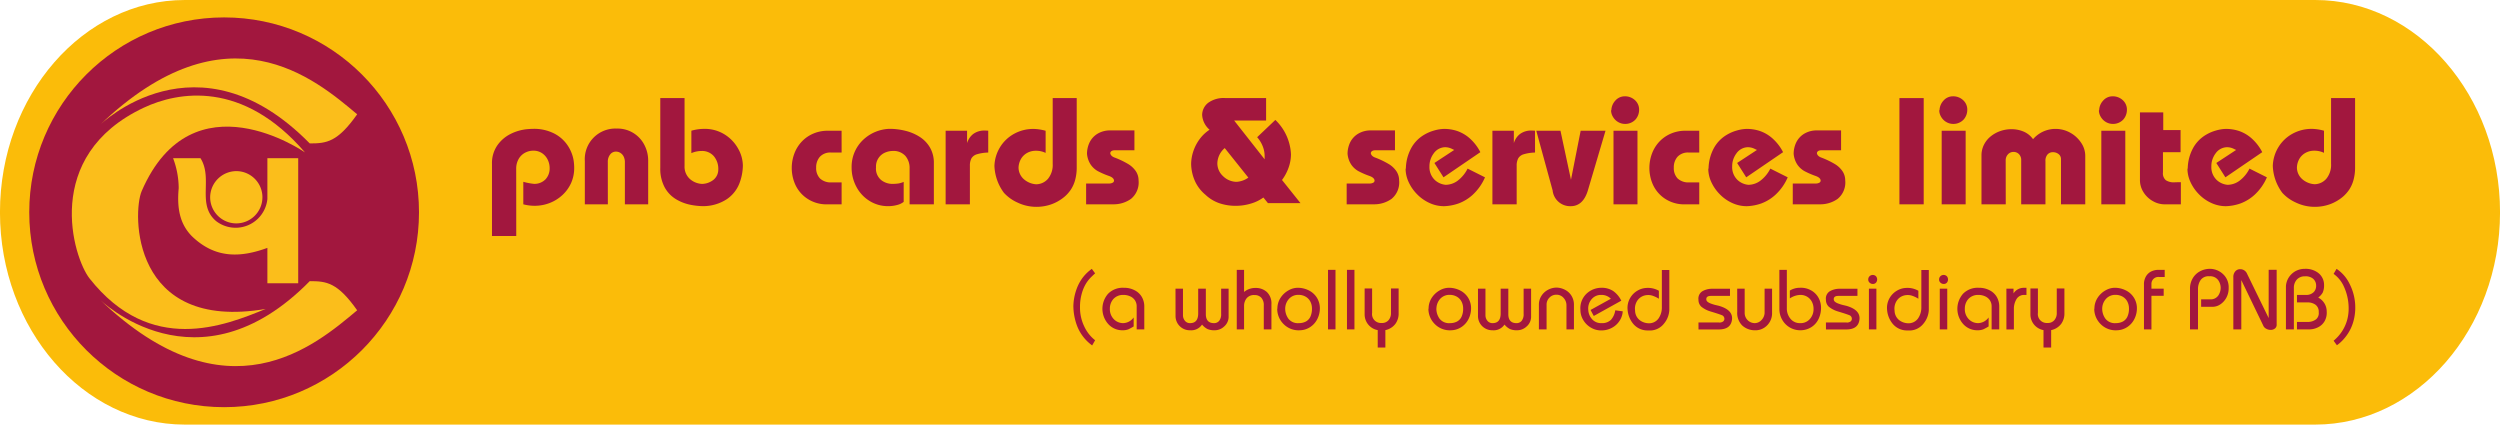 <svg xmlns="http://www.w3.org/2000/svg" width="323.278" height="54.904" viewBox="0 0 323.278 54.904">
  <g id="Group_15890" data-name="Group 15890" transform="translate(-144.361 -614.096)">
    <g id="Group_15883" data-name="Group 15883">
      <path id="Path_13342" data-name="Path 13342" d="M443.743,669H168.257c-13.143,0-23.9-12.354-23.9-27.452h0c0-15.1,10.753-27.452,23.9-27.452H443.743c13.143,0,23.9,12.353,23.9,27.452h0C467.639,656.646,456.886,669,443.743,669Z" fill="#fbbc09"/>
    </g>
    <circle id="Ellipse_317" data-name="Ellipse 317" cx="25.2" cy="25.2" r="25.2" transform="translate(148.143 616.348)" fill="#a2173e"/>
    <g id="Group_15885" data-name="Group 15885">
      <g id="Group_15884" data-name="Group 15884">
        <path id="Path_13343" data-name="Path 13343" d="M211.118,644.612H207.98V635.3a4.029,4.029,0,0,1,.7-2.42,4.613,4.613,0,0,1,1.746-1.484,6.077,6.077,0,0,1,2.132-.6c.345-.026.593-.038.747-.038a5.7,5.7,0,0,1,2.7.593,4.631,4.631,0,0,1,1.712,1.483,4.984,4.984,0,0,1,.779,1.789,6.09,6.09,0,0,1,.115,1.186,4.7,4.7,0,0,1-.4,1.952,4.814,4.814,0,0,1-1.12,1.554,5.152,5.152,0,0,1-1.646,1.029,5.355,5.355,0,0,1-1.97.363,5.8,5.8,0,0,1-1.445-.191v-2.909a8.593,8.593,0,0,0,1.33.259,1.981,1.981,0,0,0,1.545-.583,2.045,2.045,0,0,0,.531-1.431,2.47,2.47,0,0,0-.263-1.131,2.107,2.107,0,0,0-.737-.83,1.984,1.984,0,0,0-1.114-.311,2.262,2.262,0,0,0-1.076.272,2.064,2.064,0,0,0-.823.809,2.5,2.5,0,0,0-.311,1.273Z" fill="#a2173e"/>
        <path id="Path_13344" data-name="Path 13344" d="M222.962,640.518h-2.976v-5.587a3.957,3.957,0,0,1,4.133-4.209,3.881,3.881,0,0,1,3.6,2.18,4.354,4.354,0,0,1,.459,1.914v5.7h-3.013v-5.424a1.643,1.643,0,0,0-.158-.751,1.175,1.175,0,0,0-.431-.479A1.075,1.075,0,0,0,224,633.7a.926.926,0,0,0-.736.369,1.5,1.5,0,0,0-.306.991Z" fill="#a2173e"/>
        <path id="Path_13345" data-name="Path 13345" d="M229.744,635.811V626.78h3.138v8.763a2.137,2.137,0,0,0,.675,1.684,2.53,2.53,0,0,0,1.611.65,2.478,2.478,0,0,0,1.449-.525,1.7,1.7,0,0,0,.627-1.34,2.539,2.539,0,0,0-.579-1.722,2,2,0,0,0-1.593-.67,3.331,3.331,0,0,0-1.31.277V631a5.946,5.946,0,0,1,1.645-.239,4.831,4.831,0,0,1,2.679.736,5.037,5.037,0,0,1,1.736,1.842,4.528,4.528,0,0,1,.6,2.167,6.683,6.683,0,0,1-.479,2.382,4.377,4.377,0,0,1-1.6,1.966,5.612,5.612,0,0,1-3.013.9,8.771,8.771,0,0,1-1.794-.2,5.775,5.775,0,0,1-1.8-.723,4.055,4.055,0,0,1-1.429-1.516A5.056,5.056,0,0,1,229.744,635.811Z" fill="#a2173e"/>
        <path id="Path_13346" data-name="Path 13346" d="M253.191,633.821h-1.358a1.834,1.834,0,0,0-1.449.545,2.041,2.041,0,0,0-.484,1.406,1.916,1.916,0,0,0,.493,1.4,2.04,2.04,0,0,0,1.526.508h1.272v2.841H251.23a4.469,4.469,0,0,1-1.727-.34,4.424,4.424,0,0,1-1.44-.961,4.351,4.351,0,0,1-.97-1.507,5.321,5.321,0,0,1,.01-3.822,4.584,4.584,0,0,1,.994-1.545,4.428,4.428,0,0,1,1.483-.994,4.66,4.66,0,0,1,1.8-.35h1.808Z" fill="#a2173e"/>
        <path id="Path_13347" data-name="Path 13347" d="M265.12,640.518h-3.138v-4.66a2.381,2.381,0,0,0-.544-1.6,2.071,2.071,0,0,0-1.67-.641,2.567,2.567,0,0,0-.888.182,1.948,1.948,0,0,0-1.241,1.932,1.909,1.909,0,0,0,.673,1.651,2.311,2.311,0,0,0,1.378.492,5.782,5.782,0,0,0,.816-.048,2.814,2.814,0,0,0,.711-.21V640.2a2.24,2.24,0,0,1-.836.4,4.316,4.316,0,0,1-1.18.153,4.451,4.451,0,0,1-2.4-.675,4.733,4.733,0,0,1-1.7-1.827,5.252,5.252,0,0,1-.617-2.521,4.8,4.8,0,0,1,1.487-3.548,5.213,5.213,0,0,1,3.407-1.426,8.512,8.512,0,0,1,2.063.254,6.148,6.148,0,0,1,1.848.784,4.066,4.066,0,0,1,1.33,1.383,3.915,3.915,0,0,1,.5,2.027Z" fill="#a2173e"/>
        <path id="Path_13348" data-name="Path 13348" d="M269.414,631v1.607a2.334,2.334,0,0,1,.785-1.176,2.406,2.406,0,0,1,1.541-.451,3.1,3.1,0,0,1,.411.02v2.822a5.578,5.578,0,0,0-1.472.225,1.216,1.216,0,0,0-.7.526,2,2,0,0,0-.2.971v4.975h-3.137V631Z" fill="#a2173e"/>
        <path id="Path_13349" data-name="Path 13349" d="M283.593,626.78V635.7a6.132,6.132,0,0,1-.211,1.694,4.363,4.363,0,0,1-.557,1.233,4.578,4.578,0,0,1-.8.9,5.551,5.551,0,0,1-1.745,1,5.748,5.748,0,0,1-1.878.315,5.623,5.623,0,0,1-2.458-.55,5.338,5.338,0,0,1-1.759-1.258,6.2,6.2,0,0,1-1.233-3.482,4.934,4.934,0,0,1,.74-2.444,4.849,4.849,0,0,1,1.82-1.717,5.1,5.1,0,0,1,2.493-.622,6.064,6.064,0,0,1,1.567.239v2.86a2.828,2.828,0,0,0-1.26-.277,2.288,2.288,0,0,0-1.134.282,2.055,2.055,0,0,0-.792.775,2.439,2.439,0,0,0-.316,1.133,2.025,2.025,0,0,0,.688,1.488,2.659,2.659,0,0,0,1.6.656,2.044,2.044,0,0,0,1.523-.713,2.825,2.825,0,0,0,.606-1.937V626.78Z" fill="#a2173e"/>
        <path id="Path_13350" data-name="Path 13350" d="M291.055,630.961v2.563h-2.488c-.388,0-.6.125-.64.373q.066.413.64.6a11.089,11.089,0,0,1,1.684.813,3.153,3.153,0,0,1,.98.915,2.14,2.14,0,0,1,.36,1.19,2.742,2.742,0,0,1-.982,2.4,3.872,3.872,0,0,1-2.309.7h-3.492v-2.689h2.956a.927.927,0,0,0,.468-.1.3.3,0,0,0,.182-.259q0-.393-.688-.631a10.275,10.275,0,0,1-1.407-.612,2.76,2.76,0,0,1-.918-.842,2.984,2.984,0,0,1-.478-1.406,3.422,3.422,0,0,1,.3-1.393,2.7,2.7,0,0,1,.995-1.152,3.121,3.121,0,0,1,1.784-.469Z" fill="#a2173e"/>
        <path id="Path_13351" data-name="Path 13351" d="M308.082,626.78v2.9h-4.133l3.942,5.016v-.449a3.373,3.373,0,0,0-.245-1.232,3.925,3.925,0,0,0-.721-1.176l2.353-2.235a6.557,6.557,0,0,1,2.019,4.443,5.2,5.2,0,0,1-.292,1.685,6.1,6.1,0,0,1-.866,1.639l2.391,2.993h-4.209l-.592-.729a5.04,5.04,0,0,1-1.556.768,6.671,6.671,0,0,1-2.034.307,6.454,6.454,0,0,1-2.1-.336,4.983,4.983,0,0,1-1.8-1.094,4.929,4.929,0,0,1-1.367-1.793,5.656,5.656,0,0,1-.484-2.184,5.373,5.373,0,0,1,.3-1.693,5.6,5.6,0,0,1,.811-1.539,5.069,5.069,0,0,1,1.272-1.2,2.743,2.743,0,0,1-.959-1.914,2.008,2.008,0,0,1,.784-1.568,3.41,3.41,0,0,1,2.192-.613Zm-5.348,6.463a2.677,2.677,0,0,0-.956,1.958,2.249,2.249,0,0,0,.732,1.668,2.534,2.534,0,0,0,1.756.74,2.927,2.927,0,0,0,1.52-.545Z" fill="#a2173e"/>
        <path id="Path_13352" data-name="Path 13352" d="M324.747,630.961v2.563H322.26c-.389,0-.6.125-.641.373q.066.413.641.6a11.119,11.119,0,0,1,1.683.813,3.169,3.169,0,0,1,.981.915,2.147,2.147,0,0,1,.359,1.19,2.744,2.744,0,0,1-.981,2.4,3.877,3.877,0,0,1-2.31.7H318.5v-2.689h2.956a.931.931,0,0,0,.469-.1.3.3,0,0,0,.181-.259q0-.393-.688-.631a10.2,10.2,0,0,1-1.406-.612,2.75,2.75,0,0,1-.918-.842,2.985,2.985,0,0,1-.479-1.406,3.438,3.438,0,0,1,.3-1.393,2.7,2.7,0,0,1,1-1.152,3.123,3.123,0,0,1,1.784-.469Z" fill="#a2173e"/>
        <path id="Path_13353" data-name="Path 13353" d="M335.786,633.773l-4.764,3.252-1.176-1.855,2.563-1.684c-.108-.05-.219-.1-.33-.158a2.182,2.182,0,0,0-.383-.139,2.06,2.06,0,0,0-.521-.056,1.854,1.854,0,0,0-1.42.8,2.76,2.76,0,0,0-.55,1.688,2.287,2.287,0,0,0,.727,1.78,2.374,2.374,0,0,0,1.368.593,2.632,2.632,0,0,0,1.54-.521,4.46,4.46,0,0,0,1.3-1.574l2.248,1.128a6.637,6.637,0,0,1-1.54,2.21,5.564,5.564,0,0,1-1.856,1.159,6.29,6.29,0,0,1-1.894.363,4.494,4.494,0,0,1-1.9-.421,5.308,5.308,0,0,1-1.612-1.144,5.469,5.469,0,0,1-1.076-1.563,4.157,4.157,0,0,1-.388-1.655.668.668,0,0,0,.038-.2,5.741,5.741,0,0,1,.68-2.515,4.478,4.478,0,0,1,1.382-1.545,5.35,5.35,0,0,1,1.579-.741,5.126,5.126,0,0,1,1.3-.211,5.481,5.481,0,0,1,1.612.244,4.816,4.816,0,0,1,1.611.9A6.076,6.076,0,0,1,335.786,633.773Z" fill="#a2173e"/>
        <path id="Path_13354" data-name="Path 13354" d="M340.119,631v1.607a2.334,2.334,0,0,1,.785-1.176,2.406,2.406,0,0,1,1.541-.451,3.093,3.093,0,0,1,.411.02v2.822a5.578,5.578,0,0,0-1.472.225,1.22,1.22,0,0,0-.7.526,2,2,0,0,0-.2.971v4.975h-3.137V631Z" fill="#a2173e"/>
        <path id="Path_13355" data-name="Path 13355" d="M346.147,631l1.359,6.343L348.759,631h3.214l-2.257,7.634q-.612,2.124-2.248,2.124a2.277,2.277,0,0,1-2.335-2.038L343.019,631Z" fill="#a2173e"/>
        <path id="Path_13356" data-name="Path 13356" d="M354.412,626.551a1.891,1.891,0,0,1,1.383.512,1.636,1.636,0,0,1,.521,1.209,1.9,1.9,0,0,1-.459,1.268,1.789,1.789,0,0,1-1.358.579,1.744,1.744,0,0,1-.89-.239,1.83,1.83,0,0,1-.66-.651,1.685,1.685,0,0,1-.259-.841.152.152,0,0,0,.03-.043.128.128,0,0,0,.009-.034,1.9,1.9,0,0,1,.5-1.191A1.6,1.6,0,0,1,354.412,626.551ZM356.105,631v9.519h-3.1V631Z" fill="#a2173e"/>
        <path id="Path_13357" data-name="Path 13357" d="M364.094,633.821h-1.359a1.835,1.835,0,0,0-1.449.545,2.04,2.04,0,0,0-.483,1.406,1.92,1.92,0,0,0,.492,1.4,2.042,2.042,0,0,0,1.526.508h1.273v2.841h-1.961a4.471,4.471,0,0,1-1.728-.34,4.331,4.331,0,0,1-2.41-2.468,5.335,5.335,0,0,1,.01-3.822,4.584,4.584,0,0,1,.994-1.545,4.438,4.438,0,0,1,1.483-.994,4.66,4.66,0,0,1,1.8-.35h1.809Z" fill="#a2173e"/>
        <path id="Path_13358" data-name="Path 13358" d="M374.932,633.773l-4.764,3.252-1.177-1.855,2.564-1.684c-.109-.05-.219-.1-.33-.158a2.242,2.242,0,0,0-.383-.139,2.074,2.074,0,0,0-.522-.056,1.856,1.856,0,0,0-1.42.8,2.759,2.759,0,0,0-.549,1.688,2.286,2.286,0,0,0,.726,1.78,2.374,2.374,0,0,0,1.368.593,2.632,2.632,0,0,0,1.54-.521,4.45,4.45,0,0,0,1.3-1.574l2.248,1.128a6.622,6.622,0,0,1-1.54,2.21,5.55,5.55,0,0,1-1.855,1.159,6.29,6.29,0,0,1-1.9.363,4.489,4.489,0,0,1-1.9-.421,5.3,5.3,0,0,1-1.613-1.144,5.488,5.488,0,0,1-1.076-1.563,4.138,4.138,0,0,1-.387-1.655.667.667,0,0,0,.038-.2,5.741,5.741,0,0,1,.679-2.515,4.5,4.5,0,0,1,1.382-1.545,5.362,5.362,0,0,1,1.579-.741,5.133,5.133,0,0,1,1.3-.211,5.481,5.481,0,0,1,1.612.244,4.811,4.811,0,0,1,1.612.9A6.091,6.091,0,0,1,374.932,633.773Z" fill="#a2173e"/>
        <path id="Path_13359" data-name="Path 13359" d="M382.433,630.961v2.563h-2.488c-.388,0-.6.125-.64.373q.066.413.64.6a11.136,11.136,0,0,1,1.684.813,3.154,3.154,0,0,1,.98.915,2.14,2.14,0,0,1,.36,1.19,2.742,2.742,0,0,1-.982,2.4,3.874,3.874,0,0,1-2.309.7h-3.492v-2.689h2.956a.927.927,0,0,0,.468-.1.305.305,0,0,0,.182-.259q0-.393-.688-.631a10.222,10.222,0,0,1-1.407-.612,2.76,2.76,0,0,1-.918-.842,2.974,2.974,0,0,1-.478-1.406,3.422,3.422,0,0,1,.3-1.393,2.7,2.7,0,0,1,.995-1.152,3.121,3.121,0,0,1,1.784-.469Z" fill="#a2173e"/>
        <path id="Path_13360" data-name="Path 13360" d="M393.117,640.518h-3.138V626.78h3.138Z" fill="#a2173e"/>
        <path id="Path_13361" data-name="Path 13361" d="M396.849,626.551a1.887,1.887,0,0,1,1.382.512,1.637,1.637,0,0,1,.522,1.209,1.9,1.9,0,0,1-.459,1.268,1.792,1.792,0,0,1-1.358.579,1.739,1.739,0,0,1-.89-.239,1.822,1.822,0,0,1-.66-.651,1.685,1.685,0,0,1-.259-.841.149.149,0,0,0,.029-.043.13.13,0,0,0,.009-.034,1.9,1.9,0,0,1,.5-1.191A1.6,1.6,0,0,1,396.849,626.551ZM398.542,631v9.519h-3.1V631Z" fill="#a2173e"/>
        <path id="Path_13362" data-name="Path 13362" d="M403.727,640.518h-3.138v-6.3a3.065,3.065,0,0,1,.33-1.425,3.29,3.29,0,0,1,.885-1.081,4.142,4.142,0,0,1,1.239-.675,4.332,4.332,0,0,1,1.411-.234,3.961,3.961,0,0,1,1.608.32,2.891,2.891,0,0,1,1.195.972,3.812,3.812,0,0,1,2.9-1.33,3.87,3.87,0,0,1,1.9.488,4,4,0,0,1,1.416,1.3,2.993,2.993,0,0,1,.535,1.669v6.3h-3.138v-5.855a.788.788,0,0,0-.306-.641,1.147,1.147,0,0,0-.747-.249.9.9,0,0,0-.683.288,1.22,1.22,0,0,0-.273.87v5.587h-3.137v-5.7a1.072,1.072,0,0,0-.288-.794.973.973,0,0,0-.717-.287.944.944,0,0,0-.7.306,1.123,1.123,0,0,0-.3.813Z" fill="#a2173e"/>
        <path id="Path_13363" data-name="Path 13363" d="M417.492,626.551a1.891,1.891,0,0,1,1.383.512,1.636,1.636,0,0,1,.521,1.209,1.9,1.9,0,0,1-.458,1.268,1.792,1.792,0,0,1-1.359.579,1.744,1.744,0,0,1-.89-.239,1.83,1.83,0,0,1-.66-.651,1.674,1.674,0,0,1-.258-.841.171.171,0,0,0,.029-.043.128.128,0,0,0,.009-.034,1.892,1.892,0,0,1,.5-1.191A1.6,1.6,0,0,1,417.492,626.551ZM419.186,631v9.519h-3.1V631Z" fill="#a2173e"/>
        <path id="Path_13364" data-name="Path 13364" d="M424.094,628.627v2.286h2.239v2.86h-2.277v2.612a1.161,1.161,0,0,0,.373,1.014,1.879,1.879,0,0,0,1.023.278c.217-.013.524-.02.919-.02v2.861h-2.114a3.057,3.057,0,0,1-1.492-.407,3.365,3.365,0,0,1-1.21-1.133,2.925,2.925,0,0,1-.474-1.636v-8.715Z" fill="#a2173e"/>
        <path id="Path_13365" data-name="Path 13365" d="M436.894,633.773l-4.764,3.252-1.177-1.855,2.564-1.684c-.109-.05-.219-.1-.33-.158a2.242,2.242,0,0,0-.383-.139,2.073,2.073,0,0,0-.522-.056,1.856,1.856,0,0,0-1.42.8,2.759,2.759,0,0,0-.549,1.688,2.287,2.287,0,0,0,.726,1.78,2.374,2.374,0,0,0,1.368.593,2.632,2.632,0,0,0,1.54-.521,4.46,4.46,0,0,0,1.3-1.574l2.248,1.128a6.622,6.622,0,0,1-1.54,2.21,5.56,5.56,0,0,1-1.855,1.159,6.29,6.29,0,0,1-1.9.363,4.489,4.489,0,0,1-1.9-.421,5.3,5.3,0,0,1-1.613-1.144,5.469,5.469,0,0,1-1.076-1.563,4.157,4.157,0,0,1-.388-1.655.643.643,0,0,0,.039-.2,5.741,5.741,0,0,1,.679-2.515,4.5,4.5,0,0,1,1.382-1.545,5.362,5.362,0,0,1,1.579-.741,5.133,5.133,0,0,1,1.3-.211,5.481,5.481,0,0,1,1.612.244,4.811,4.811,0,0,1,1.612.9A6.092,6.092,0,0,1,436.894,633.773Z" fill="#a2173e"/>
        <path id="Path_13366" data-name="Path 13366" d="M448.9,626.78V635.7a6.094,6.094,0,0,1-.211,1.694,4.362,4.362,0,0,1-.556,1.233,4.609,4.609,0,0,1-.8.9,5.552,5.552,0,0,1-1.745,1,5.748,5.748,0,0,1-1.878.315,5.623,5.623,0,0,1-2.458-.55,5.317,5.317,0,0,1-1.759-1.258,6.184,6.184,0,0,1-1.233-3.482A4.934,4.934,0,0,1,439,633.1a4.846,4.846,0,0,1,1.819-1.717,5.105,5.105,0,0,1,2.493-.622,6.07,6.07,0,0,1,1.568.239v2.86a2.828,2.828,0,0,0-1.26-.277,2.289,2.289,0,0,0-1.135.282,2.062,2.062,0,0,0-.792.775,2.438,2.438,0,0,0-.315,1.133,2.024,2.024,0,0,0,.687,1.488,2.662,2.662,0,0,0,1.6.656,2.042,2.042,0,0,0,1.522-.713,2.82,2.82,0,0,0,.607-1.937V626.78Z" fill="#a2173e"/>
        <path id="Path_13367" data-name="Path 13367" d="M283.16,653.672a6.9,6.9,0,0,1,.412-2.187,5.606,5.606,0,0,1,.885-1.6,5.417,5.417,0,0,1,1.088-1.022l.428.582c-.118.1-.284.259-.5.468a4.646,4.646,0,0,0-.632.775,5.027,5.027,0,0,0-.56,1.252,6.194,6.194,0,0,0-.263,1.835,5.61,5.61,0,0,0,.538,2.51,4.841,4.841,0,0,0,1.417,1.808l-.384.67a5.628,5.628,0,0,1-1.918-2.445A7.462,7.462,0,0,1,283.16,653.672Z" fill="#a2173e"/>
        <path id="Path_13368" data-name="Path 13368" d="M291.346,656.693v-3.044a1.424,1.424,0,0,0-.231-.73,1.458,1.458,0,0,0-.6-.5,2.087,2.087,0,0,0-.907-.187,1.655,1.655,0,0,0-.742.149,1.587,1.587,0,0,0-.686.582,1.863,1.863,0,0,0-.3,1.05,1.837,1.837,0,0,0,.511,1.356,1.657,1.657,0,0,0,1.214.511,1.72,1.72,0,0,0,1.352-.735v1.164a7.066,7.066,0,0,1-.7.379,2.088,2.088,0,0,1-.737.116,2.444,2.444,0,0,1-1.807-.759,2.95,2.95,0,0,1-.071-3.955,2.647,2.647,0,0,1,2.043-.78,2.931,2.931,0,0,1,1.428.335,2.234,2.234,0,0,1,.918.884,2.453,2.453,0,0,1,.3,1.2v2.966Z" fill="#a2173e"/>
        <path id="Path_13369" data-name="Path 13369" d="M296.367,651.42h.967v3.428a1.119,1.119,0,0,0,.247.724.821.821,0,0,0,.676.308q1.011,0,1.044-1.187V651.42h.988v3.361q.035,1.1,1.055,1.1a.829.829,0,0,0,.681-.313,1.356,1.356,0,0,0,.243-.9V651.42h.966V655.1a1.656,1.656,0,0,1-.6,1.235,1.76,1.76,0,0,1-1.22.468,2.157,2.157,0,0,1-.923-.165,2.264,2.264,0,0,1-.692-.572,1.675,1.675,0,0,1-1.538.737,1.837,1.837,0,0,1-1.89-1.825Z" fill="#a2173e"/>
        <path id="Path_13370" data-name="Path 13370" d="M304.288,648.991h.945v2.857a2.261,2.261,0,0,1,1.484-.516,2.093,2.093,0,0,1,1.471.532,2.017,2.017,0,0,1,.583,1.566v3.263h-.989V653.6a1.414,1.414,0,0,0-.324-1.01,1.148,1.148,0,0,0-.873-.34,1.21,1.21,0,0,0-1.027.423,1.582,1.582,0,0,0-.325.994v3.021h-.945Z" fill="#a2173e"/>
        <path id="Path_13371" data-name="Path 13371" d="M309.947,652.611a2.928,2.928,0,0,1,1.028-.966,2.42,2.42,0,0,1,1.291-.335,3.219,3.219,0,0,1,1.324.33,2.6,2.6,0,0,1,1.038.917,2.568,2.568,0,0,1,.406,1.456,3.039,3.039,0,0,1-.291,1.258,2.646,2.646,0,0,1-.889,1.071,2.53,2.53,0,0,1-1.39.462,2.72,2.72,0,0,1-2.094-.776,2.768,2.768,0,0,1-.851-1.994.064.064,0,0,0,.022-.044A2.556,2.556,0,0,1,309.947,652.611Zm.605,1.358a2.2,2.2,0,0,0,.423,1.351,1.549,1.549,0,0,0,1.357.56,1.908,1.908,0,0,0,.879-.2,1.36,1.36,0,0,0,.6-.638,2.478,2.478,0,0,0,.2-1.12,1.9,1.9,0,0,0-.247-.9,1.562,1.562,0,0,0-.616-.588,1.8,1.8,0,0,0-.862-.209,1.591,1.591,0,0,0-1.269.544A1.915,1.915,0,0,0,310.552,653.969Z" fill="#a2173e"/>
        <path id="Path_13372" data-name="Path 13372" d="M316.089,648.991h.967v7.7h-.967Z" fill="#a2173e"/>
        <path id="Path_13373" data-name="Path 13373" d="M318.539,648.991h.967v7.7h-.967Z" fill="#a2173e"/>
        <path id="Path_13374" data-name="Path 13374" d="M320.824,651.4h.967v3.154a1.149,1.149,0,0,0,1.22,1.307,1.1,1.1,0,0,0,.9-.357,1.364,1.364,0,0,0,.319-.928V651.4h.989v3.154a2.256,2.256,0,0,1-.407,1.406,2.173,2.173,0,0,1-1.307.824v2.252h-.989v-2.252a2.059,2.059,0,0,1-1.692-1.977Z" fill="#a2173e"/>
        <path id="Path_13375" data-name="Path 13375" d="M329.5,652.611a2.925,2.925,0,0,1,1.027-.966,2.422,2.422,0,0,1,1.291-.335,3.215,3.215,0,0,1,1.324.33,2.606,2.606,0,0,1,1.039.917,2.568,2.568,0,0,1,.406,1.456,3.039,3.039,0,0,1-.291,1.258,2.648,2.648,0,0,1-.89,1.071,2.525,2.525,0,0,1-1.389.462,2.719,2.719,0,0,1-2.094-.776,2.773,2.773,0,0,1-.852-1.994.062.062,0,0,0,.023-.044A2.539,2.539,0,0,1,329.5,652.611Zm.6,1.358a2.209,2.209,0,0,0,.423,1.351,1.551,1.551,0,0,0,1.358.56,1.908,1.908,0,0,0,.879-.2,1.358,1.358,0,0,0,.6-.638,2.464,2.464,0,0,0,.2-1.12,1.877,1.877,0,0,0-.247-.9,1.553,1.553,0,0,0-.615-.588,1.8,1.8,0,0,0-.862-.209,1.6,1.6,0,0,0-1.27.544A1.92,1.92,0,0,0,330.108,653.969Z" fill="#a2173e"/>
        <path id="Path_13376" data-name="Path 13376" d="M335.481,651.42h.967v3.428a1.119,1.119,0,0,0,.247.724.821.821,0,0,0,.676.308q1.011,0,1.044-1.187V651.42h.988v3.361q.034,1.1,1.055,1.1a.831.831,0,0,0,.682-.313,1.35,1.35,0,0,0,.242-.9V651.42h.967V655.1a1.66,1.66,0,0,1-.605,1.235,1.76,1.76,0,0,1-1.22.468,2.152,2.152,0,0,1-.922-.165,2.267,2.267,0,0,1-.693-.572,1.674,1.674,0,0,1-1.538.737,1.839,1.839,0,0,1-1.89-1.825Z" fill="#a2173e"/>
        <path id="Path_13377" data-name="Path 13377" d="M343.358,656.693v-3.219a2.065,2.065,0,0,1,.3-1.077,2.237,2.237,0,0,1,.83-.8,2.367,2.367,0,0,1,1.148-.313,2.523,2.523,0,0,1,.972.225,2.124,2.124,0,0,1,.907.747,2.181,2.181,0,0,1,.374,1.3v3.131h-.967v-3.109a1.4,1.4,0,0,0-.363-.95,1.2,1.2,0,0,0-.923-.423,1.224,1.224,0,0,0-.917.379,1.253,1.253,0,0,0-.368.906v3.2Z" fill="#a2173e"/>
        <path id="Path_13378" data-name="Path 13378" d="M350.038,654.178l2.626-1.451a1.667,1.667,0,0,0-1.23-.495,1.57,1.57,0,0,0-1.275.572,1.826,1.826,0,0,0-.417,1.341,1.93,1.93,0,0,0,.494,1.23,1.548,1.548,0,0,0,1.242.505,1.628,1.628,0,0,0,1.2-.428,2.371,2.371,0,0,0,.554-1.23l.968.132a2.494,2.494,0,0,1-.341,1.115,2.67,2.67,0,0,1-.95.955,2.871,2.871,0,0,1-1.5.4,2.589,2.589,0,0,1-1.324-.362,2.746,2.746,0,0,1-.989-.979,2.505,2.505,0,0,1-.368-1.306,2.587,2.587,0,0,1,.813-2.127,2.8,2.8,0,0,1,1.89-.741,2.691,2.691,0,0,1,1.522.412,3.28,3.28,0,0,1,1.06,1.257l-3.56,1.978Z" fill="#a2173e"/>
        <path id="Path_13379" data-name="Path 13379" d="M359.257,649.014h.967v5.152a2.958,2.958,0,0,1-.693,1.78,2.309,2.309,0,0,1-2.032.879,2.4,2.4,0,0,1-1.956-.868,3.232,3.232,0,0,1-.714-1.779,2.554,2.554,0,0,1,.314-1.523,2.606,2.606,0,0,1,.956-.971,2.472,2.472,0,0,1,1.136-.352,2.846,2.846,0,0,1,1.637.362v1.033a3.55,3.55,0,0,0-.72-.357,1.788,1.788,0,0,0-.829-.115,1.65,1.65,0,0,0-1.153.6,1.853,1.853,0,0,0-.374,1.408,1.592,1.592,0,0,0,.632,1.257,1.976,1.976,0,0,0,1.126.379,1.5,1.5,0,0,0,1.258-.6,2.481,2.481,0,0,0,.445-1.527Z" fill="#a2173e"/>
        <path id="Path_13380" data-name="Path 13380" d="M363.992,655.792h2.649a.19.19,0,0,1,.076.022c.4-.037.611-.194.627-.472a.5.5,0,0,0-.352-.5q-.363-.148-1.495-.488a3.358,3.358,0,0,1-1.137-.6,1.2,1.2,0,0,1-.368-.9,1.112,1.112,0,0,1,.511-1.1,2.511,2.511,0,0,1,1.291-.318h2.274v.923h-2.461c-.424,0-.626.157-.6.472a.4.4,0,0,0,.154.285,1.438,1.438,0,0,0,.412.226,4.987,4.987,0,0,0,.5.165c.155.04.33.082.529.126q1.8.506,1.735,1.692-.1,1.372-1.714,1.373h-2.626Z" fill="#a2173e"/>
        <path id="Path_13381" data-name="Path 13381" d="M369,651.42h.967v3.175a1.313,1.313,0,0,0,1.263,1.285,1.186,1.186,0,0,0,.913-.4,1.419,1.419,0,0,0,.4-.889V651.42h.967v3.131a2.218,2.218,0,0,1-.653,1.632,2.1,2.1,0,0,1-1.622.621,2.4,2.4,0,0,1-1.587-.621,2.276,2.276,0,0,1-.643-1.764Z" fill="#a2173e"/>
        <path id="Path_13382" data-name="Path 13382" d="M374.452,648.991h.967v4.955a2.061,2.061,0,0,0,.473,1.374,1.546,1.546,0,0,0,1.242.56,1.569,1.569,0,0,0,1.3-.576,1.888,1.888,0,0,0,.439-1.27,1.93,1.93,0,0,0-.268-1.011,1.651,1.651,0,0,0-.632-.6,1.712,1.712,0,0,0-.791-.193,2.584,2.584,0,0,0-1.374.451v-1.011a2.428,2.428,0,0,1,1.307-.362,2.659,2.659,0,0,1,1.346.286,2.449,2.449,0,0,1,1.006.927,2.633,2.633,0,0,1,.373,1.4,3.276,3.276,0,0,1-.318,1.417,2.52,2.52,0,0,1-.94,1.065,2.627,2.627,0,0,1-1.444.4,2.672,2.672,0,0,1-2.341-1.4,2.776,2.776,0,0,1-.341-1.351Z" fill="#a2173e"/>
        <path id="Path_13383" data-name="Path 13383" d="M380.474,655.792h2.648a.181.181,0,0,1,.076.022c.4-.037.612-.194.627-.472a.494.494,0,0,0-.351-.5q-.365-.148-1.495-.488a3.338,3.338,0,0,1-1.137-.6,1.2,1.2,0,0,1-.368-.9,1.11,1.11,0,0,1,.51-1.1,2.514,2.514,0,0,1,1.291-.318h2.275v.923h-2.461c-.425,0-.626.157-.6.472a.4.4,0,0,0,.155.285,1.411,1.411,0,0,0,.412.226,4.826,4.826,0,0,0,.5.165q.231.06.528.126,1.8.506,1.735,1.692-.1,1.372-1.713,1.373h-2.626Z" fill="#a2173e"/>
        <path id="Path_13384" data-name="Path 13384" d="M385.945,650.211a.571.571,0,0,1,.176-.4.6.6,0,0,1,.818,0,.639.639,0,0,1,0,.846.53.53,0,0,1-.389.159.616.616,0,0,1-.429-.17A.529.529,0,0,1,385.945,650.211Zm.088,6.482V651.42H387v5.273Z" fill="#a2173e"/>
        <path id="Path_13385" data-name="Path 13385" d="M392.812,649.014h.966v5.152a2.957,2.957,0,0,1-.692,1.78,2.31,2.31,0,0,1-2.032.879,2.4,2.4,0,0,1-1.956-.868,3.233,3.233,0,0,1-.714-1.779,2.554,2.554,0,0,1,.313-1.523,2.614,2.614,0,0,1,.956-.971,2.48,2.48,0,0,1,1.137-.352,2.846,2.846,0,0,1,1.637.362v1.033a3.6,3.6,0,0,0-.72-.357,1.79,1.79,0,0,0-.829-.115,1.648,1.648,0,0,0-1.153.6,1.853,1.853,0,0,0-.374,1.408,1.588,1.588,0,0,0,.631,1.257,1.981,1.981,0,0,0,1.126.379,1.508,1.508,0,0,0,1.259-.6,2.481,2.481,0,0,0,.445-1.527Z" fill="#a2173e"/>
        <path id="Path_13386" data-name="Path 13386" d="M395.108,650.211a.571.571,0,0,1,.176-.4.6.6,0,0,1,.819,0,.642.642,0,0,1,0,.846.533.533,0,0,1-.39.159.616.616,0,0,1-.429-.17A.529.529,0,0,1,395.108,650.211Zm.088,6.482V651.42h.967v5.273Z" fill="#a2173e"/>
        <path id="Path_13387" data-name="Path 13387" d="M401.9,656.693v-3.044a1.414,1.414,0,0,0-.23-.73,1.461,1.461,0,0,0-.6-.5,2.079,2.079,0,0,0-.906-.187,1.655,1.655,0,0,0-.742.149,1.589,1.589,0,0,0-.687.582,1.863,1.863,0,0,0-.3,1.05,1.833,1.833,0,0,0,.511,1.356,1.655,1.655,0,0,0,1.214.511,1.72,1.72,0,0,0,1.352-.735v1.164a7.066,7.066,0,0,1-.7.379,2.1,2.1,0,0,1-.737.116,2.442,2.442,0,0,1-1.807-.759,2.952,2.952,0,0,1-.072-3.955,2.649,2.649,0,0,1,2.044-.78,2.931,2.931,0,0,1,1.428.335,2.234,2.234,0,0,1,.918.884,2.453,2.453,0,0,1,.3,1.2v2.966Z" fill="#a2173e"/>
        <path id="Path_13388" data-name="Path 13388" d="M403.81,651.42h.922v.615a1.535,1.535,0,0,1,.55-.522,1.614,1.614,0,0,1,.824-.2h.3v.922h-.231a1.133,1.133,0,0,0-1.055.534,2.391,2.391,0,0,0-.341,1.159v2.768h-.966Z" fill="#a2173e"/>
        <path id="Path_13389" data-name="Path 13389" d="M406.919,651.4h.967v3.154a1.148,1.148,0,0,0,1.219,1.307,1.1,1.1,0,0,0,.9-.357,1.364,1.364,0,0,0,.319-.928V651.4h.988v3.154a2.256,2.256,0,0,1-.406,1.406,2.173,2.173,0,0,1-1.307.824v2.252h-.99v-2.252a2.059,2.059,0,0,1-1.691-1.977Z" fill="#a2173e"/>
        <path id="Path_13390" data-name="Path 13390" d="M415.6,652.611a2.916,2.916,0,0,1,1.027-.966,2.422,2.422,0,0,1,1.291-.335,3.219,3.219,0,0,1,1.324.33,2.6,2.6,0,0,1,1.038.917,2.561,2.561,0,0,1,.407,1.456,3.039,3.039,0,0,1-.291,1.258,2.656,2.656,0,0,1-.89,1.071,2.528,2.528,0,0,1-1.39.462,2.72,2.72,0,0,1-2.094-.776,2.776,2.776,0,0,1-.851-1.994.06.06,0,0,0,.022-.044A2.549,2.549,0,0,1,415.6,652.611Zm.6,1.358a2.209,2.209,0,0,0,.423,1.351,1.549,1.549,0,0,0,1.357.56,1.905,1.905,0,0,0,.879-.2,1.36,1.36,0,0,0,.6-.638,2.464,2.464,0,0,0,.2-1.12,1.9,1.9,0,0,0-.247-.9,1.553,1.553,0,0,0-.615-.588,1.806,1.806,0,0,0-.863-.209,1.594,1.594,0,0,0-1.269.544A1.92,1.92,0,0,0,416.2,653.969Z" fill="#a2173e"/>
        <path id="Path_13391" data-name="Path 13391" d="M421.6,656.693v-5.768a2.008,2.008,0,0,1,.28-1.126,1.643,1.643,0,0,1,.665-.605,2.109,2.109,0,0,1,.791-.2h.945v.923h-.692a.891.891,0,0,0-1.023.857v.649h1.583v.923h-1.583v4.35Z" fill="#a2173e"/>
        <path id="Path_13392" data-name="Path 13392" d="M427.553,656.693v-5.241a2.615,2.615,0,0,1,.341-1.351,2.383,2.383,0,0,1,.912-.9,2.692,2.692,0,0,1,1.241-.341,2.482,2.482,0,0,1,1.742.649,2.3,2.3,0,0,1,.763,1.824,2.549,2.549,0,0,1-.313,1.285,2.37,2.37,0,0,1-.791.852,1.8,1.8,0,0,1-.972.3h-1.484V652.8h1.132a1.181,1.181,0,0,0,1.088-.49,1.828,1.828,0,0,0,.308-.982,1.763,1.763,0,0,0-.335-1.027,1.29,1.29,0,0,0-1.138-.479,1.241,1.241,0,0,0-1.137.511,2.074,2.074,0,0,0-.324,1.138v5.218Z" fill="#a2173e"/>
        <path id="Path_13393" data-name="Path 13393" d="M433.156,656.693v-6.735a1.1,1.1,0,0,1,.258-.78.822.822,0,0,1,.621-.275.956.956,0,0,1,.9.6l2.791,5.724v-6.241h1.033v7.076a.611.611,0,0,1-.226.516.876.876,0,0,1-.555.177,1.17,1.17,0,0,1-.587-.16.806.806,0,0,1-.379-.423l-2.825-5.857v6.373Z" fill="#a2173e"/>
        <path id="Path_13394" data-name="Path 13394" d="M439.958,656.693v-5.6a2.378,2.378,0,0,1,.714-1.544,2.408,2.408,0,0,1,1.7-.687,2.674,2.674,0,0,1,1.758.522,1.944,1.944,0,0,1,.758,1.566,2.263,2.263,0,0,1-.181.994,2.157,2.157,0,0,1-.577.632,2.013,2.013,0,0,1,1.1,1.8,2.229,2.229,0,0,1-.263,1.236,1.981,1.981,0,0,1-.846.8,2.571,2.571,0,0,1-1.186.28h-1.55v-.966h1.483a1.727,1.727,0,0,0,.973-.331,1.023,1.023,0,0,0,.357-.933,1.1,1.1,0,0,0-.418-.961,1.709,1.709,0,0,0-1.032-.3h-1.363v-.967H442.6a1.325,1.325,0,0,0,.989-.406,1.174,1.174,0,0,0,.274-.824,1.158,1.158,0,0,0-.422-.89,1.51,1.51,0,0,0-1.017-.286,1.363,1.363,0,0,0-1.049.412,1.576,1.576,0,0,0-.391.984v5.471Z" fill="#a2173e"/>
        <path id="Path_13395" data-name="Path 13395" d="M448.065,653.837a6.7,6.7,0,0,0-.62-2.7,4.008,4.008,0,0,0-1.324-1.626l.385-.649a4.88,4.88,0,0,1,1.681,1.94,6.678,6.678,0,0,1,.736,3.015,6.541,6.541,0,0,1-.132,1.385,5.889,5.889,0,0,1-.435,1.34,5.761,5.761,0,0,1-.763,1.209,5.276,5.276,0,0,1-1.043.989l-.429-.583a5.45,5.45,0,0,0,1.137-1.291,5.244,5.244,0,0,0,.632-1.455A5.616,5.616,0,0,0,448.065,653.837Z" fill="#a2173e"/>
      </g>
    </g>
    <g id="Group_15889" data-name="Group 15889">
      <g id="Group_15886" data-name="Group 15886">
        <path id="Path_13396" data-name="Path 13396" d="M174.968,636.225a3.379,3.379,0,1,1-3.431,3.377,3.4,3.4,0,0,1,3.431-3.377Zm3.969-1.669h3.986v16.173h-3.986v-4.58c-3.511,1.284-6.792,1.4-9.811-1.558-1.247-1.3-1.951-3.071-1.657-6.157a11.09,11.09,0,0,0-.726-3.882h3.542c1.657,2.632-.517,5.992,2.025,8.138a4.129,4.129,0,0,0,6.627-2.859Z" fill="#fbbe1b" fill-rule="evenodd"/>
      </g>
      <g id="Group_15888" data-name="Group 15888">
        <g id="Group_15887" data-name="Group 15887">
          <path id="Path_13397" data-name="Path 13397" d="M157.255,630.278s12.616-12.441,27.159,2.365c2.191,0,3.592-.175,6.133-3.767C185.115,624.32,173.726,614.508,157.255,630.278Z" fill="#fbbe1b"/>
          <path id="Path_13398" data-name="Path 13398" d="M157.255,652.818s12.616,12.441,27.159-2.366c2.191,0,3.592.175,6.133,3.768C185.115,658.775,173.726,668.588,157.255,652.818Z" fill="#fbbe1b"/>
        </g>
        <path id="Path_13399" data-name="Path 13399" d="M183.8,633.806s-14.543-10.163-21.114,4.993c-1.2,2.772-1.4,18.224,16.033,15.245-5.345,2.19-14.894,6.045-22.779-3.943-2.089-2.645-6.221-15.857,7.009-22.078C167.393,625.934,175.741,624.431,183.8,633.806Z" fill="#fbbe1b"/>
      </g>
    </g>
  </g>
</svg>
